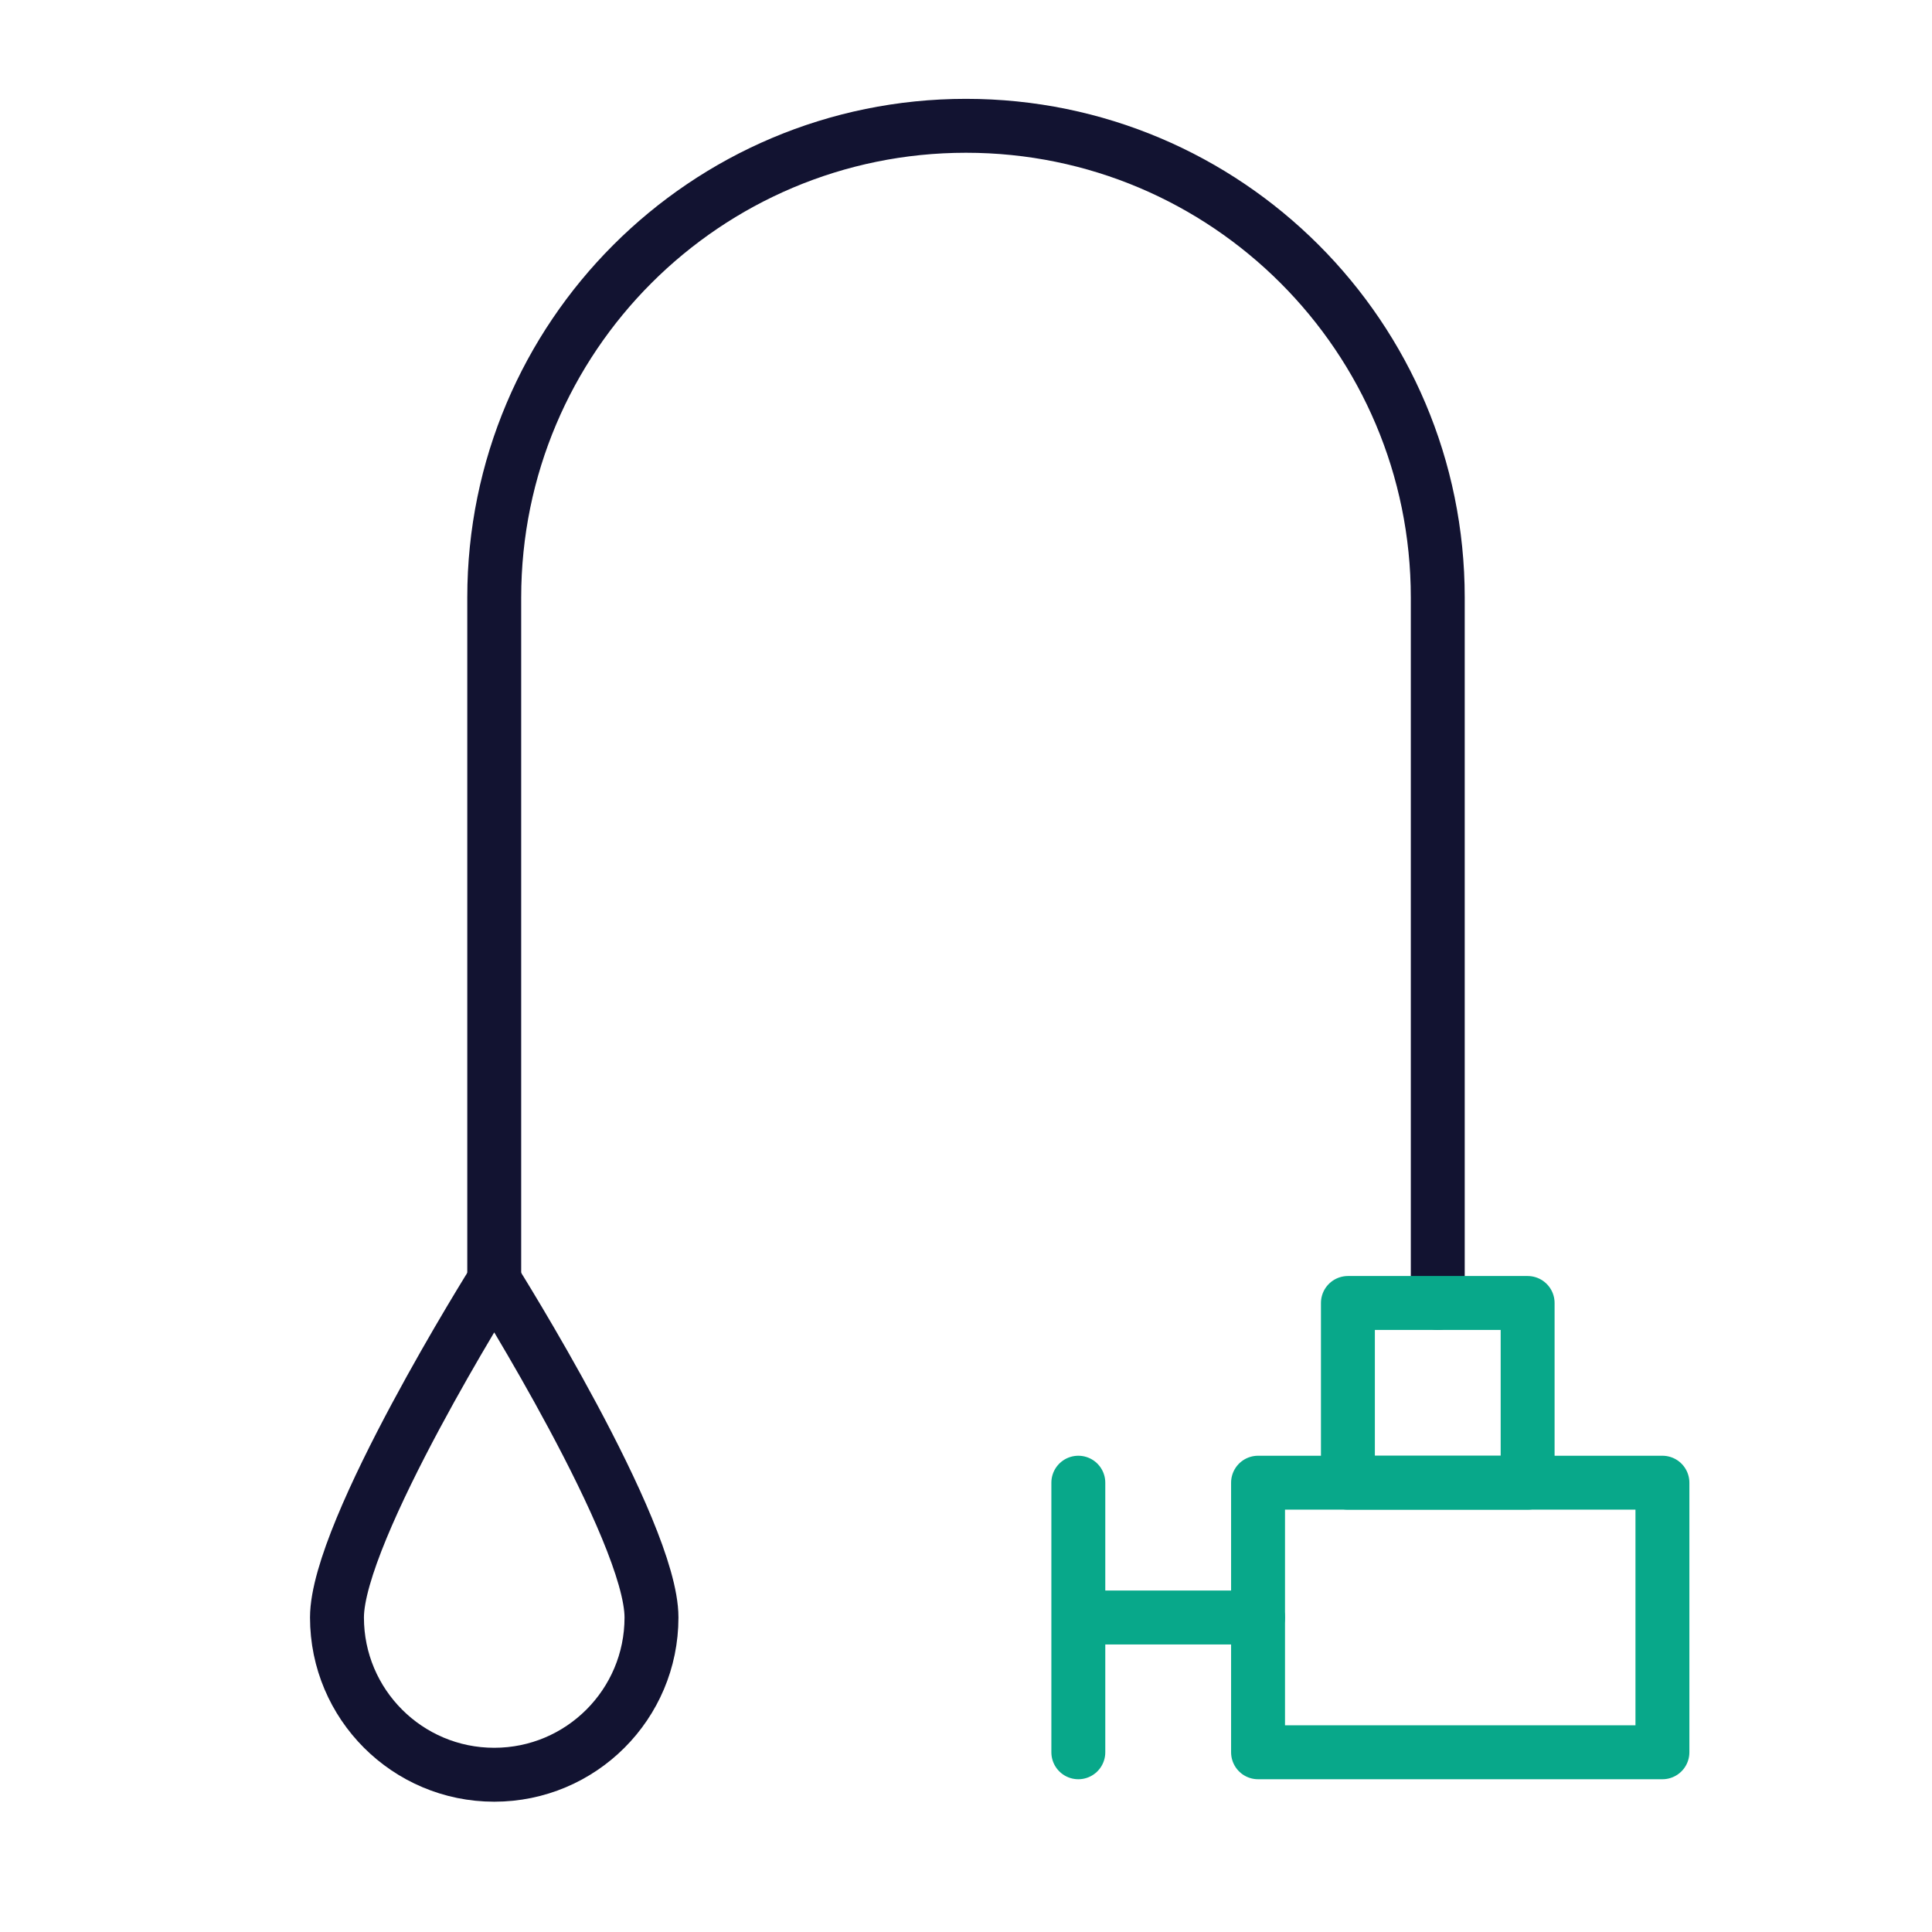 <svg xmlns="http://www.w3.org/2000/svg" width="430" height="430" style="width:100%;height:100%;transform:translate3d(0,0,0);content-visibility:visible" viewBox="0 0 430 430"><defs><clipPath id="a"><path d="M0 0h430v430H0z"/></clipPath><clipPath id="c"><path d="M0 0h430v430H0z"/></clipPath><clipPath id="b"><path d="M0 0h430v430H0z"/></clipPath></defs><g fill="none" clip-path="url(#a)"><g stroke-linejoin="round" stroke-width="12" clip-path="url(#b)" style="display:block"><g stroke="#121331" style="display:block"><path stroke-linecap="round" d="M110 285V133c0-57.99 47.01-105 105-105s105 47.01 105 105v157" class="primary"/><path d="M110 395c19.33 0 35-15.67 35-35s-35-75-35-75-35 55.67-35 75 15.67 35 35 35z" class="primary"/></g><g stroke="#08A88A" style="display:block"><path d="M370 330h-90v60h90z" class="secondary"/><path stroke-linecap="round" d="M280 360h-40m0 0v30m0-30v-30" class="secondary"/><path d="M340 290h-40v40h40z" class="secondary"/></g></g><g clip-path="url(#c)" style="display:none"><path class="primary" style="display:none"/><path class="primary" style="display:none"/><g style="display:none"><path class="secondary"/><path class="secondary"/><path class="secondary"/></g></g></g></svg>